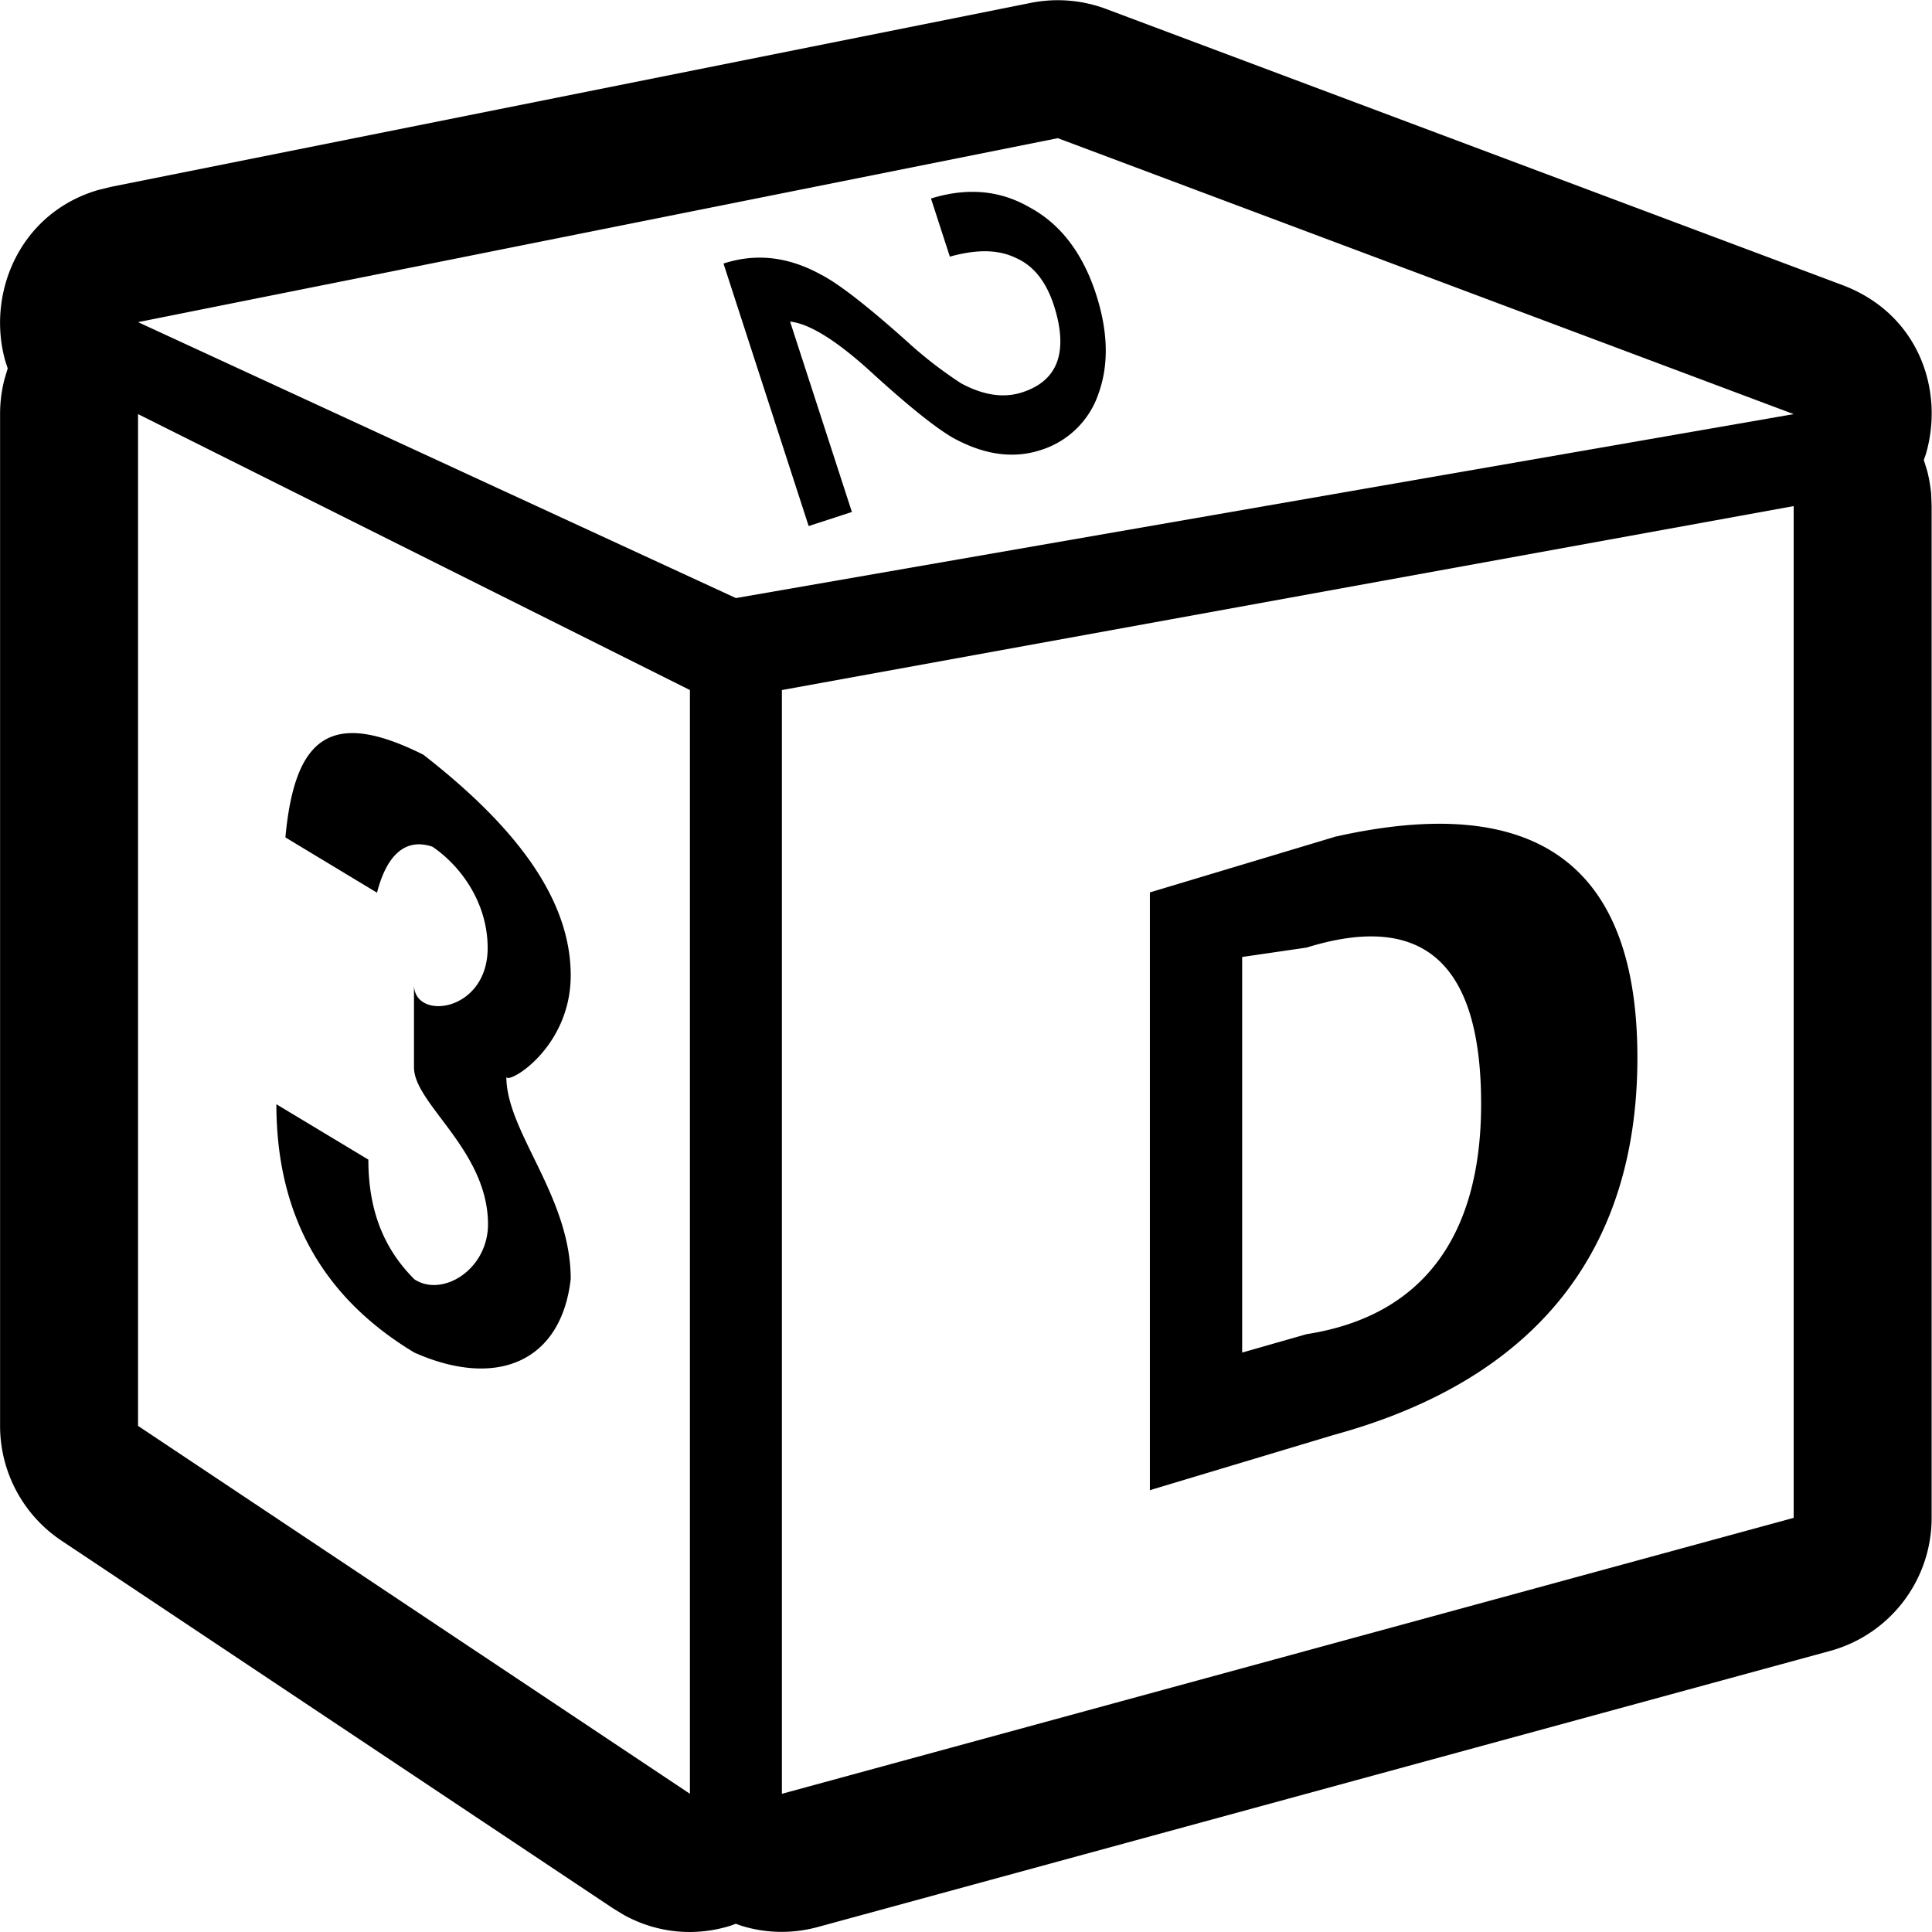 <?xml version="1.0" standalone="no"?><!DOCTYPE svg PUBLIC "-//W3C//DTD SVG 1.1//EN" "http://www.w3.org/Graphics/SVG/1.1/DTD/svg11.dtd"><svg t="1745755967744" class="icon" viewBox="0 0 1024 1024" version="1.1" xmlns="http://www.w3.org/2000/svg" p-id="8165" xmlns:xlink="http://www.w3.org/1999/xlink" width="256" height="256"><path d="M586.366 4.791l390.006 146.252c40.512 15.161 54.308 55.771 44.363 89.701l-1.073 3.071 1.755 5.655c1.024 3.949 1.755 8.093 2.145 12.334L1023.807 268.24v536.258a73.126 73.126 0 0 1-53.87 70.542l-536.258 146.252c-14.138 3.9-28.275 3.315-40.999-0.683l-2.681-0.975-2.779 1.024c-17.94 5.606-38.221 4.436-56.648-5.753l-5.46-3.315-292.505-195.003A73.126 73.126 0 0 1 0.041 755.748v-536.258c0-6.533 0.829-12.773 2.389-18.672l1.658-5.558-1.316-4.046c-10.043-35.929 7.8-78.44 49.336-90.53l6.728-1.658 487.508-97.502a73.126 73.126 0 0 1 40.024 3.266zM73.167 219.49v536.258l292.505 195.003v-585.009l-292.505-146.252z m877.514 48.751l-536.258 97.502v585.009l536.258-146.252v-536.258z m-243.754 175.405c107.252-24.375 160.926 14.625 160.926 116.904 0 102.279-53.675 170.628-160.877 199.976l-97.502 29.299V472.993l97.502-29.299z m-555.661 0.195c4.973-53.723 24.375-68.202 73.126-43.827 43.778 34.126 78.099 73.126 78.099 116.953 0 39.001-34.126 58.452-34.126 53.675 0 29.348 34.126 63.376 34.126 107.252-4.973 43.778-39.049 58.452-82.876 39.001-48.751-29.299-73.126-73.126-73.126-131.627l48.751 29.348c0 29.348 9.75 48.751 24.375 63.425 14.674 9.75 39.049-4.924 39.049-29.299C258.469 609.496 219.419 585.12 219.419 565.717v-43.827c0 19.452 39.049 14.625 39.049-19.403 0-24.375-14.625-43.827-29.299-53.723-14.674-4.924-24.375 4.973-29.348 24.375l-48.556-29.299z m633.76 141.28c0-73.126-29.348-102.474-92.529-82.876l-34.126 4.973v209.677l34.126-9.75c63.181-9.848 92.529-53.87 92.529-122.023zM560.674 73.237l-487.508 97.502 316.88 146.252 560.634-97.502-390.006-146.252z" p-id="8166"></path><path d="M580.906 155.87c-6.971-21.45-18.623-37.051-35.296-46.021-15.6-9.019-33.004-10.579-52.163-4.631l9.994 30.81c14.04-3.9 25.399-3.9 34.759 0.585 9.555 4.095 16.234 12.529 20.378 25.253 3.851 11.895 4.485 21.987 1.755 29.738-2.779 7.8-8.921 13.211-18.525 16.332-9.994 3.266-20.865 1.463-32.419-4.778a219.866 219.866 0 0 1-28.909-22.425c-20.817-18.574-36.076-30.518-45.826-35.442-17.355-9.409-34.272-11.115-51.188-5.606l45.143 139.135 22.913-7.459-32.761-100.914c10.725 1.17 25.692 10.725 44.899 28.519 18.038 16.332 31.59 27.252 41.097 32.907 16.38 9.068 31.98 11.505 46.801 6.679a47.093 47.093 0 0 0 30.81-30.323c5.509-15.551 4.778-33.151-1.463-52.358z" p-id="8167"></path></svg>